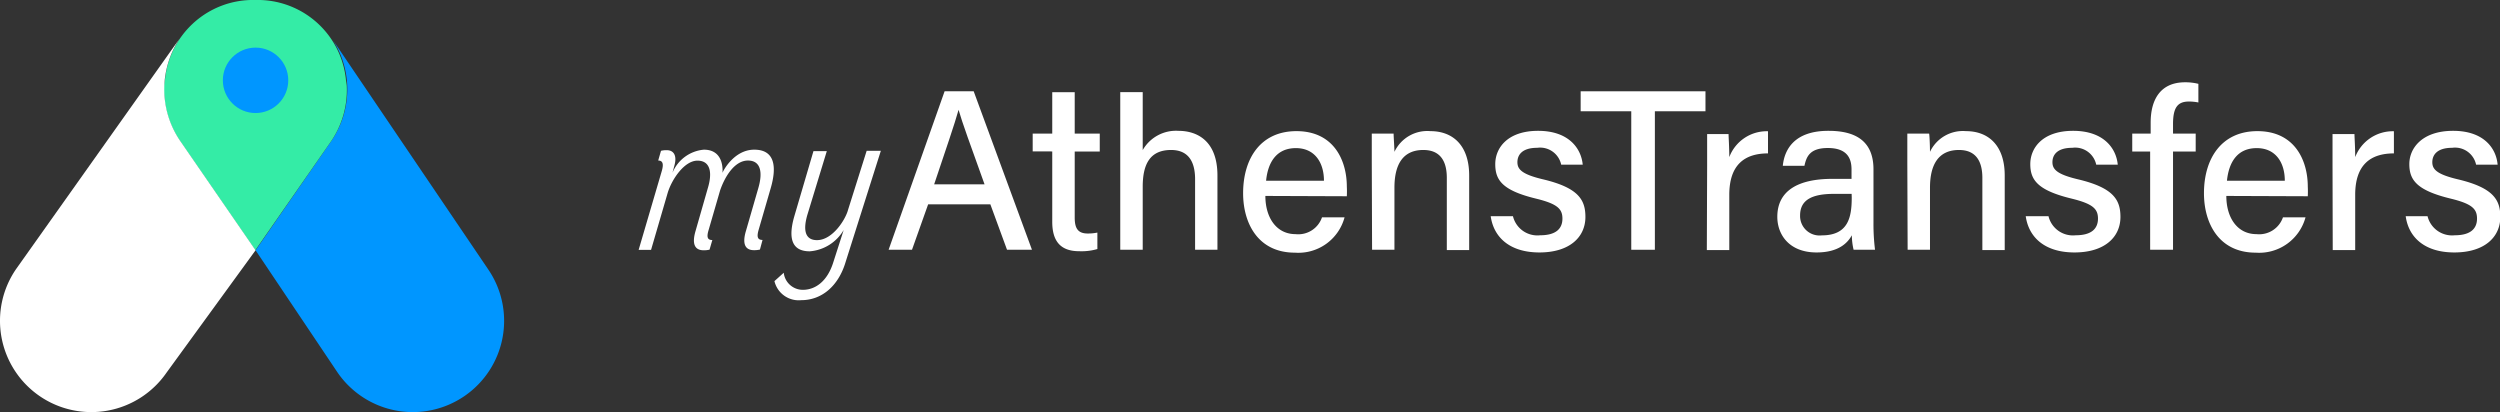 <svg xmlns="http://www.w3.org/2000/svg" viewBox="0 0 241.53 39.82"><rect x="0" y="0" width="241.53" height="39.82" fill="#333333" stroke="none"/><defs><style>.cls-1{fill:#0096ff;}.cls-2{fill:#34eca6;}.cls-3{fill:#fff;}</style></defs><g id="Layer_2" data-name="Layer 2"><g id="ELEMENTS_LANDING"><path class="cls-1" d="M47.15,26,32,3.63l-.09-.13h0A8.82,8.82,0,0,1,32,13.63L24.69,24.18,32.62,36a8.82,8.82,0,0,0,12.26,2.26h0A8.81,8.81,0,0,0,47.15,26Z"/><path class="cls-2" d="M33.46,7.76c0,.18,0,.35,0,.53A8.56,8.56,0,0,0,24.69,0,8.55,8.55,0,0,0,15.9,8.29c0-.22,0-.44,0-.66a8.84,8.84,0,0,0,1.49,6l7.27,10.55L32,13.63A8.79,8.79,0,0,0,33.46,7.76Z"/><path class="cls-3" d="M17.51,3.5h0l-.09.13L1.55,26A8.82,8.82,0,0,0,3.82,38.26h0A8.83,8.83,0,0,0,16.09,36l8.6-11.82L17.42,13.63A8.84,8.84,0,0,1,17.51,3.5Z"/><circle class="cls-1" cx="24.69" cy="7.76" r="3.16"/><path class="cls-2" d="M17.25,3.9l0,0Z"/><path class="cls-3" d="M73.42,24.11a2.32,2.32,0,0,1-.58.06c-.8,0-1.17-.54-.77-1.87l1.19-4.12c.44-1.5.26-2.67-1-2.67S70.05,17,69.57,18.4l-1.1,3.79c-.2.65-.17,1,.35,1l-.27.93a2.28,2.28,0,0,1-.57.06c-.81,0-1.17-.54-.78-1.87l1.18-4.12c.46-1.5.26-2.67-1-2.67s-2.5,1.82-2.89,3.17l-1.59,5.45H61.7l2.24-7.63c.17-.6.14-1-.35-1l.27-.94a2.05,2.05,0,0,1,.56-.06c.64,0,1,.48.75,1.43l-.2.75A3.62,3.62,0,0,1,68,14.46c2,0,1.81,2.1,1.8,2.25,0-.09,1.07-2.25,3.07-2.25s2.19,1.66,1.59,3.72l-1.16,4c-.19.65-.15,1,.37,1Z"/><path class="cls-3" d="M81.7,25.3C81,27.66,79.37,29,77.41,29a2.41,2.41,0,0,1-2.59-1.84l.9-.81A1.85,1.85,0,0,0,77.57,28c1.21,0,2.37-.83,2.94-2.67l1-3.11a4.16,4.16,0,0,1-3.28,2.06c-1.6,0-2.15-1.07-1.5-3.35l1.86-6.33h1.29L78,20.76c-.52,1.8,0,2.44.93,2.44,1.51,0,2.76-2,3-2.92l1.8-5.71H85.1Z"/><path class="cls-3" d="M89.67,19.74l-1.56,4.39H85.85L91.26,8.82h2.81L99.7,24.13H97.29l-1.61-4.39Zm5.45-1.93c-1.39-3.87-2.17-6-2.51-7.2h0c-.37,1.34-1.25,3.89-2.36,7.2Z"/><path class="cls-3" d="M99.77,12.91h1.89v-4h2.17v4h2.42v1.73h-2.42V21c0,1,.26,1.56,1.26,1.56a4.49,4.49,0,0,0,.93-.09v1.59a5.45,5.45,0,0,1-1.76.21c-1.83,0-2.6-1-2.6-2.84v-6.8H99.77Z"/><path class="cls-3" d="M110.4,8.9v5.6a3.7,3.7,0,0,1,3.44-1.86c1.86,0,3.78,1,3.78,4.32v7.17h-2.16V17.31c0-1.82-.75-2.82-2.32-2.82-2,0-2.74,1.32-2.74,3.54v6.1h-2.17V8.9Z"/><path class="cls-3" d="M122.25,18.93c0,2.11,1.08,3.69,2.91,3.69A2.42,2.42,0,0,0,127.72,21h2.18a4.62,4.62,0,0,1-4.8,3.41c-3.56,0-5-2.84-5-5.74,0-3.37,1.7-6,5.15-6,3.66,0,4.87,2.89,4.87,5.36a9.22,9.22,0,0,1,0,.93Zm5.66-1.47c0-1.74-.88-3.15-2.71-3.15s-2.7,1.31-2.88,3.15Z"/><path class="cls-3" d="M132.53,15.74c0-1,0-2,0-2.83h2.11c0,.32.08,1.42.08,1.76a3.51,3.51,0,0,1,3.48-2c2.13,0,3.74,1.34,3.74,4.29v7.2h-2.16V17.19c0-1.61-.62-2.7-2.27-2.7-2,0-2.79,1.44-2.79,3.64v6h-2.16Z"/><path class="cls-3" d="M146.17,20.89a2.43,2.43,0,0,0,2.63,1.84c1.55,0,2.15-.66,2.15-1.61s-.51-1.43-2.55-1.93c-3.29-.8-3.94-1.81-3.94-3.34s1.16-3.21,4.14-3.21,4.17,1.72,4.31,3.27h-2.08a2.08,2.08,0,0,0-2.32-1.63c-1.47,0-1.91.7-1.91,1.39s.44,1.17,2.45,1.65c3.47.82,4.12,2,4.12,3.64,0,1.95-1.53,3.43-4.44,3.43s-4.43-1.5-4.71-3.5Z"/><path class="cls-3" d="M157.6,10.75h-4.89V8.82h12.06v1.93h-4.89V24.13H157.6Z"/><path class="cls-3" d="M164.93,16c0-1.48,0-2.39,0-3.05H167c0,.3.07,1.23.07,2.23a3.87,3.87,0,0,1,3.74-2.5v2.14c-2.29,0-3.74,1.13-3.74,4v5.34h-2.17Z"/><path class="cls-3" d="M181,21.59a20.17,20.17,0,0,0,.15,2.54h-2.07a6.24,6.24,0,0,1-.17-1.4c-.4.73-1.27,1.66-3.41,1.66-2.65,0-3.79-1.73-3.79-3.44,0-2.52,2-3.67,5.31-3.67h1.86v-.9c0-.95-.31-2.08-2.29-2.08-1.76,0-2.07.86-2.26,1.72h-2.09c.16-1.63,1.17-3.39,4.43-3.38,2.79,0,4.33,1.14,4.33,3.72Zm-2.11-2.86h-1.71c-2.17,0-3.27.61-3.27,2.09A1.88,1.88,0,0,0,176,22.74c2.56,0,2.9-1.74,2.9-3.66Z"/><path class="cls-3" d="M184.27,15.74c0-1,0-2,0-2.83h2.11c.05.32.08,1.42.08,1.76a3.52,3.52,0,0,1,3.48-2c2.13,0,3.74,1.34,3.74,4.29v7.2h-2.16V17.19c0-1.61-.62-2.7-2.26-2.7-2,0-2.8,1.44-2.8,3.64v6h-2.16Z"/><path class="cls-3" d="M197.91,20.89a2.43,2.43,0,0,0,2.63,1.84c1.55,0,2.15-.66,2.15-1.61s-.51-1.43-2.54-1.93c-3.3-.8-4-1.81-4-3.34s1.16-3.21,4.14-3.21,4.17,1.72,4.31,3.27h-2.08a2.08,2.08,0,0,0-2.32-1.63c-1.47,0-1.91.7-1.91,1.39s.44,1.17,2.45,1.65c3.47.82,4.12,2,4.12,3.64,0,1.95-1.53,3.43-4.44,3.43s-4.43-1.5-4.71-3.5Z"/><path class="cls-3" d="M207.73,24.13V14.64H206V12.91h1.78V11.84c0-2.11.86-3.89,3.33-3.89a5.17,5.17,0,0,1,1.28.15V9.9a4.49,4.49,0,0,0-.92-.09c-1.11,0-1.53.62-1.53,2.18v.92h2.19v1.73h-2.19v9.49Z"/><path class="cls-3" d="M215.09,18.93c0,2.11,1.07,3.69,2.91,3.69A2.43,2.43,0,0,0,220.56,21h2.18a4.64,4.64,0,0,1-4.81,3.41c-3.56,0-5-2.84-5-5.74,0-3.37,1.71-6,5.16-6,3.66,0,4.87,2.89,4.87,5.36a9.22,9.22,0,0,1,0,.93Zm5.65-1.47c0-1.74-.87-3.15-2.71-3.15s-2.69,1.31-2.88,3.15Z"/><path class="cls-3" d="M225.35,16c0-1.48,0-2.39,0-3.05h2.12c0,.3.07,1.23.07,2.23a3.89,3.89,0,0,1,3.74-2.5v2.14c-2.29,0-3.74,1.13-3.74,4v5.34h-2.17Z"/><path class="cls-3" d="M234.53,20.89a2.44,2.44,0,0,0,2.63,1.84c1.55,0,2.15-.66,2.15-1.61s-.5-1.43-2.54-1.93c-3.3-.8-4-1.81-4-3.34S234,12.64,237,12.64s4.17,1.72,4.3,3.27h-2.08a2.08,2.08,0,0,0-2.32-1.63c-1.46,0-1.91.7-1.91,1.39s.44,1.17,2.45,1.65c3.47.82,4.12,2,4.12,3.64,0,1.95-1.53,3.43-4.44,3.43s-4.43-1.5-4.7-3.5Z"/></g></g></svg>